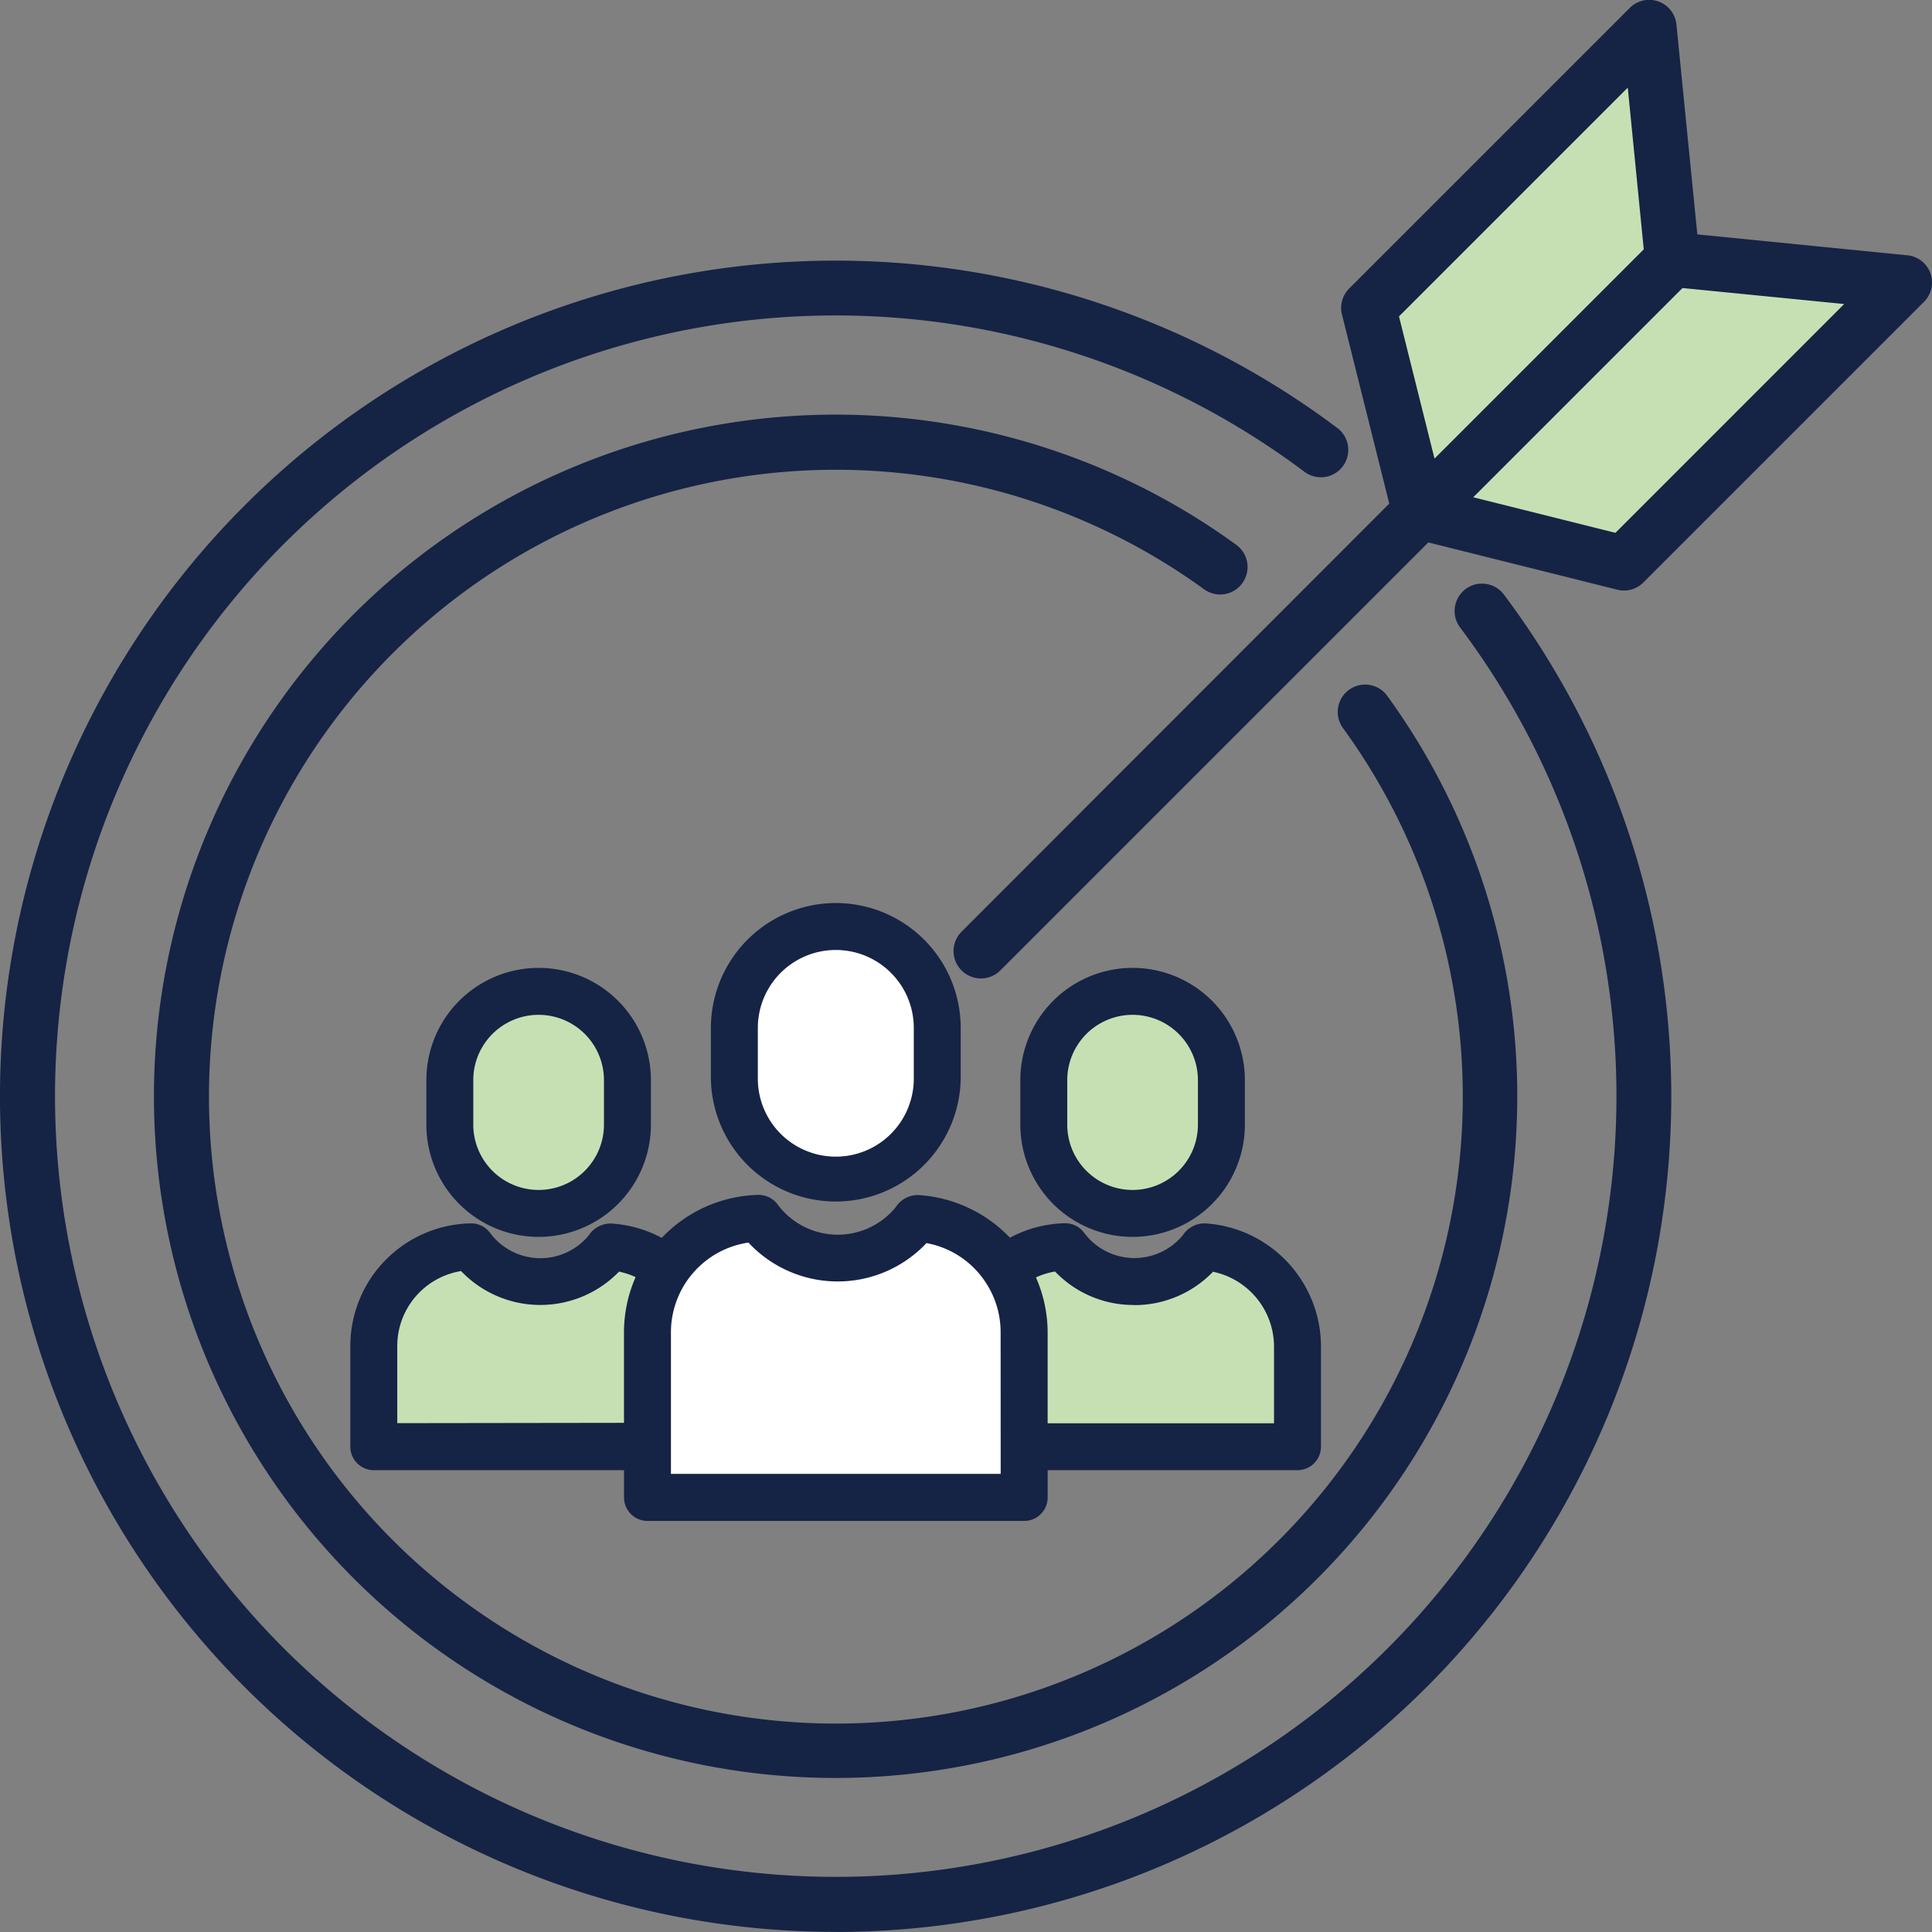 <svg id="focus" xmlns="http://www.w3.org/2000/svg" width="55.472" height="55.472" viewBox="0 0 55.472 55.472">
  <rect x="0" y="0" width="55.472" height="55.472" fill="#808080" stroke="none"/>
  <path id="Path_1375" data-name="Path 1375" d="M385.968,76.029l-8.058,8.058-5.86-1.465L379.3,75.37Z" transform="translate(-331.283 -67.917)" fill="#c7e0b3"/>
  <path id="Path_1376" data-name="Path 1376" d="M367.058,16l.659,6.667-7.252,7.252L359,24.058Z" transform="translate(-319.698 -15.214)" fill="#c7e0b3"/>
  <path id="Path_1377" data-name="Path 1377" d="M274.332,330.629V333.5h-7.847V330.22a3.258,3.258,0,0,0-.555-1.824,2.865,2.865,0,0,1,1.73-.637,2.47,2.47,0,0,0,3.9.1.839.839,0,0,1,.081-.092A2.871,2.871,0,0,1,274.332,330.629Z" transform="translate(-237.079 -291.966)" fill="#c7e0b3"/>
  <path id="Path_1378" data-name="Path 1378" d="M280.989,265.025V266.3a2.55,2.55,0,1,1-5.1,0v-1.276a2.55,2.55,0,0,1,5.1,0Z" transform="translate(-245.92 -234.012)" fill="#c7e0b3"/>
  <path id="Path_1379" data-name="Path 1379" d="M185.366,327.044V328.5H174.55v-4.734a3.279,3.279,0,0,1,3.195-3.277,2.824,2.824,0,0,0,4.453.109.776.776,0,0,1,.092-.1,3.28,3.28,0,0,1,3.076,3.272Z" transform="translate(-155.96 -285.512)" fill="#fff"/>
  <path id="Path_1380" data-name="Path 1380" d="M202.6,248.813v1.456a2.913,2.913,0,1,1-5.826,0v-1.456a2.913,2.913,0,1,1,5.826,0Z" transform="translate(-175.685 -219.298)" fill="#fff"/>
  <path id="Path_1381" data-name="Path 1381" d="M112.857,328.309l.126.088a3.258,3.258,0,0,0-.555,1.824V333.5H104.57v-2.869a2.87,2.87,0,0,1,2.8-2.869,2.47,2.47,0,0,0,3.9.1.835.835,0,0,1,.081-.092A2.857,2.857,0,0,1,112.857,328.309Z" transform="translate(-93.838 -291.966)" fill="#c7e0b3"/>
  <path id="Path_1382" data-name="Path 1382" d="M129.119,265.025V266.3a2.55,2.55,0,1,1-5.1,0v-1.276a2.55,2.55,0,0,1,5.1,0Z" transform="translate(-111.104 -234.012)" fill="#c7e0b3"/>
  <path id="Path_1383" data-name="Path 1383" d="M32.99,123.651a23.994,23.994,0,0,0,19.188-38.4.786.786,0,0,0-1.257.945,22.416,22.416,0,1,1-4.47-4.47.786.786,0,0,0,.945-1.257,23.993,23.993,0,1,0-14.405,43.18Z" transform="translate(-8.998 -68.18)" fill="#152345"/>
  <path id="Path_1384" data-name="Path 1384" d="M79.609,119.875a.786.786,0,0,0-.173-1.1,19.572,19.572,0,1,0,4.346,4.352.786.786,0,1,0-1.272.923,18,18,0,1,1-4-4,.786.786,0,0,0,1.1-.173Z" transform="translate(-43.94 -103.132)" fill="#152345"/>
  <path id="Path_1385" data-name="Path 1385" d="M280.2,16.329l-6.025-.6-.6-6.025a.786.786,0,0,0-1.338-.479l-8.058,8.058a.786.786,0,0,0-.207.747l1.358,5.428L253.05,35.75a.786.786,0,0,0,1.112,1.112L266.45,24.574l5.429,1.357a.786.786,0,0,0,.746-.207l8.058-8.058a.786.786,0,0,0-.478-1.338Zm-14.591,1.755,6.569-6.569.459,4.643-6.008,6.008Zm6.214,6.214-4.082-1.021,6.008-6.008,4.643.459Z" transform="translate(-225.441 -8.999)" fill="#152345"/>
  <path id="Path_1386" data-name="Path 1386" d="M194.357,239.9a3.591,3.591,0,0,0-3.587,3.587v1.456a3.587,3.587,0,0,0,7.173,0v-1.456A3.588,3.588,0,0,0,194.357,239.9Zm2.239,5.043a2.239,2.239,0,1,1-4.478,0v-1.456a2.239,2.239,0,1,1,4.478,0Z" transform="translate(-170.359 -213.972)" fill="#152345"/>
  <path id="Path_1387" data-name="Path 1387" d="M114.882,314.5h-.041a.757.757,0,0,0-.613.35,2.15,2.15,0,0,1-3.391-.082.678.678,0,0,0-.558-.273,3.953,3.953,0,0,0-2.768,1.234,3.532,3.532,0,0,0-1.452-.412h-.042a.748.748,0,0,0-.6.339,1.8,1.8,0,0,1-2.835-.07.677.677,0,0,0-.559-.273,3.523,3.523,0,0,0-3.453,3.543v2.869a.674.674,0,0,0,.674.674h7.184v.783a.674.674,0,0,0,.674.674h10.816a.674.674,0,0,0,.674-.674v-.783h7.173a.674.674,0,0,0,.674-.674V318.85a3.548,3.548,0,0,0-3.325-3.537h-.041a.748.748,0,0,0-.6.339,1.8,1.8,0,0,1-2.835-.07.674.674,0,0,0-.559-.273,3.516,3.516,0,0,0-1.571.415A3.971,3.971,0,0,0,114.882,314.5Zm-14.965,6.549v-2.2a2.182,2.182,0,0,1,1.833-2.167,3.146,3.146,0,0,0,4.535.016,2.187,2.187,0,0,1,.476.158,3.932,3.932,0,0,0-.334,1.584v2.6Zm17.326,1.456h-9.468v-4.06A2.605,2.605,0,0,1,110,315.864a3.5,3.5,0,0,0,5.112.015,2.58,2.58,0,0,1,1.689,1.113h0a2.585,2.585,0,0,1,.44,1.448Zm3.835-4.845a3.134,3.134,0,0,0,2.261-.958,2.2,2.2,0,0,1,1.752,2.151v2.2h-6.5v-2.6a3.931,3.931,0,0,0-.336-1.589,2.165,2.165,0,0,1,.549-.169A3.108,3.108,0,0,0,121.078,317.656Z" transform="translate(-88.511 -280.187)" fill="#152345"/>
  <path id="Path_1388" data-name="Path 1388" d="M276.337,260.974V259.7a3.223,3.223,0,1,0-6.447,0v1.276a3.223,3.223,0,1,0,6.447,0Zm-5.1,0V259.7a1.876,1.876,0,0,1,3.752,0v1.276a1.876,1.876,0,1,1-3.752,0Z" transform="translate(-240.594 -228.686)" fill="#152345"/>
  <path id="Path_1389" data-name="Path 1389" d="M124.467,260.974V259.7a3.223,3.223,0,0,0-6.447,0v1.276a3.223,3.223,0,1,0,6.447,0Zm-5.1,0V259.7a1.876,1.876,0,0,1,3.752,0v1.276a1.876,1.876,0,1,1-3.752,0Z" transform="translate(-105.778 -228.686)" fill="#152345"/>
</svg>

